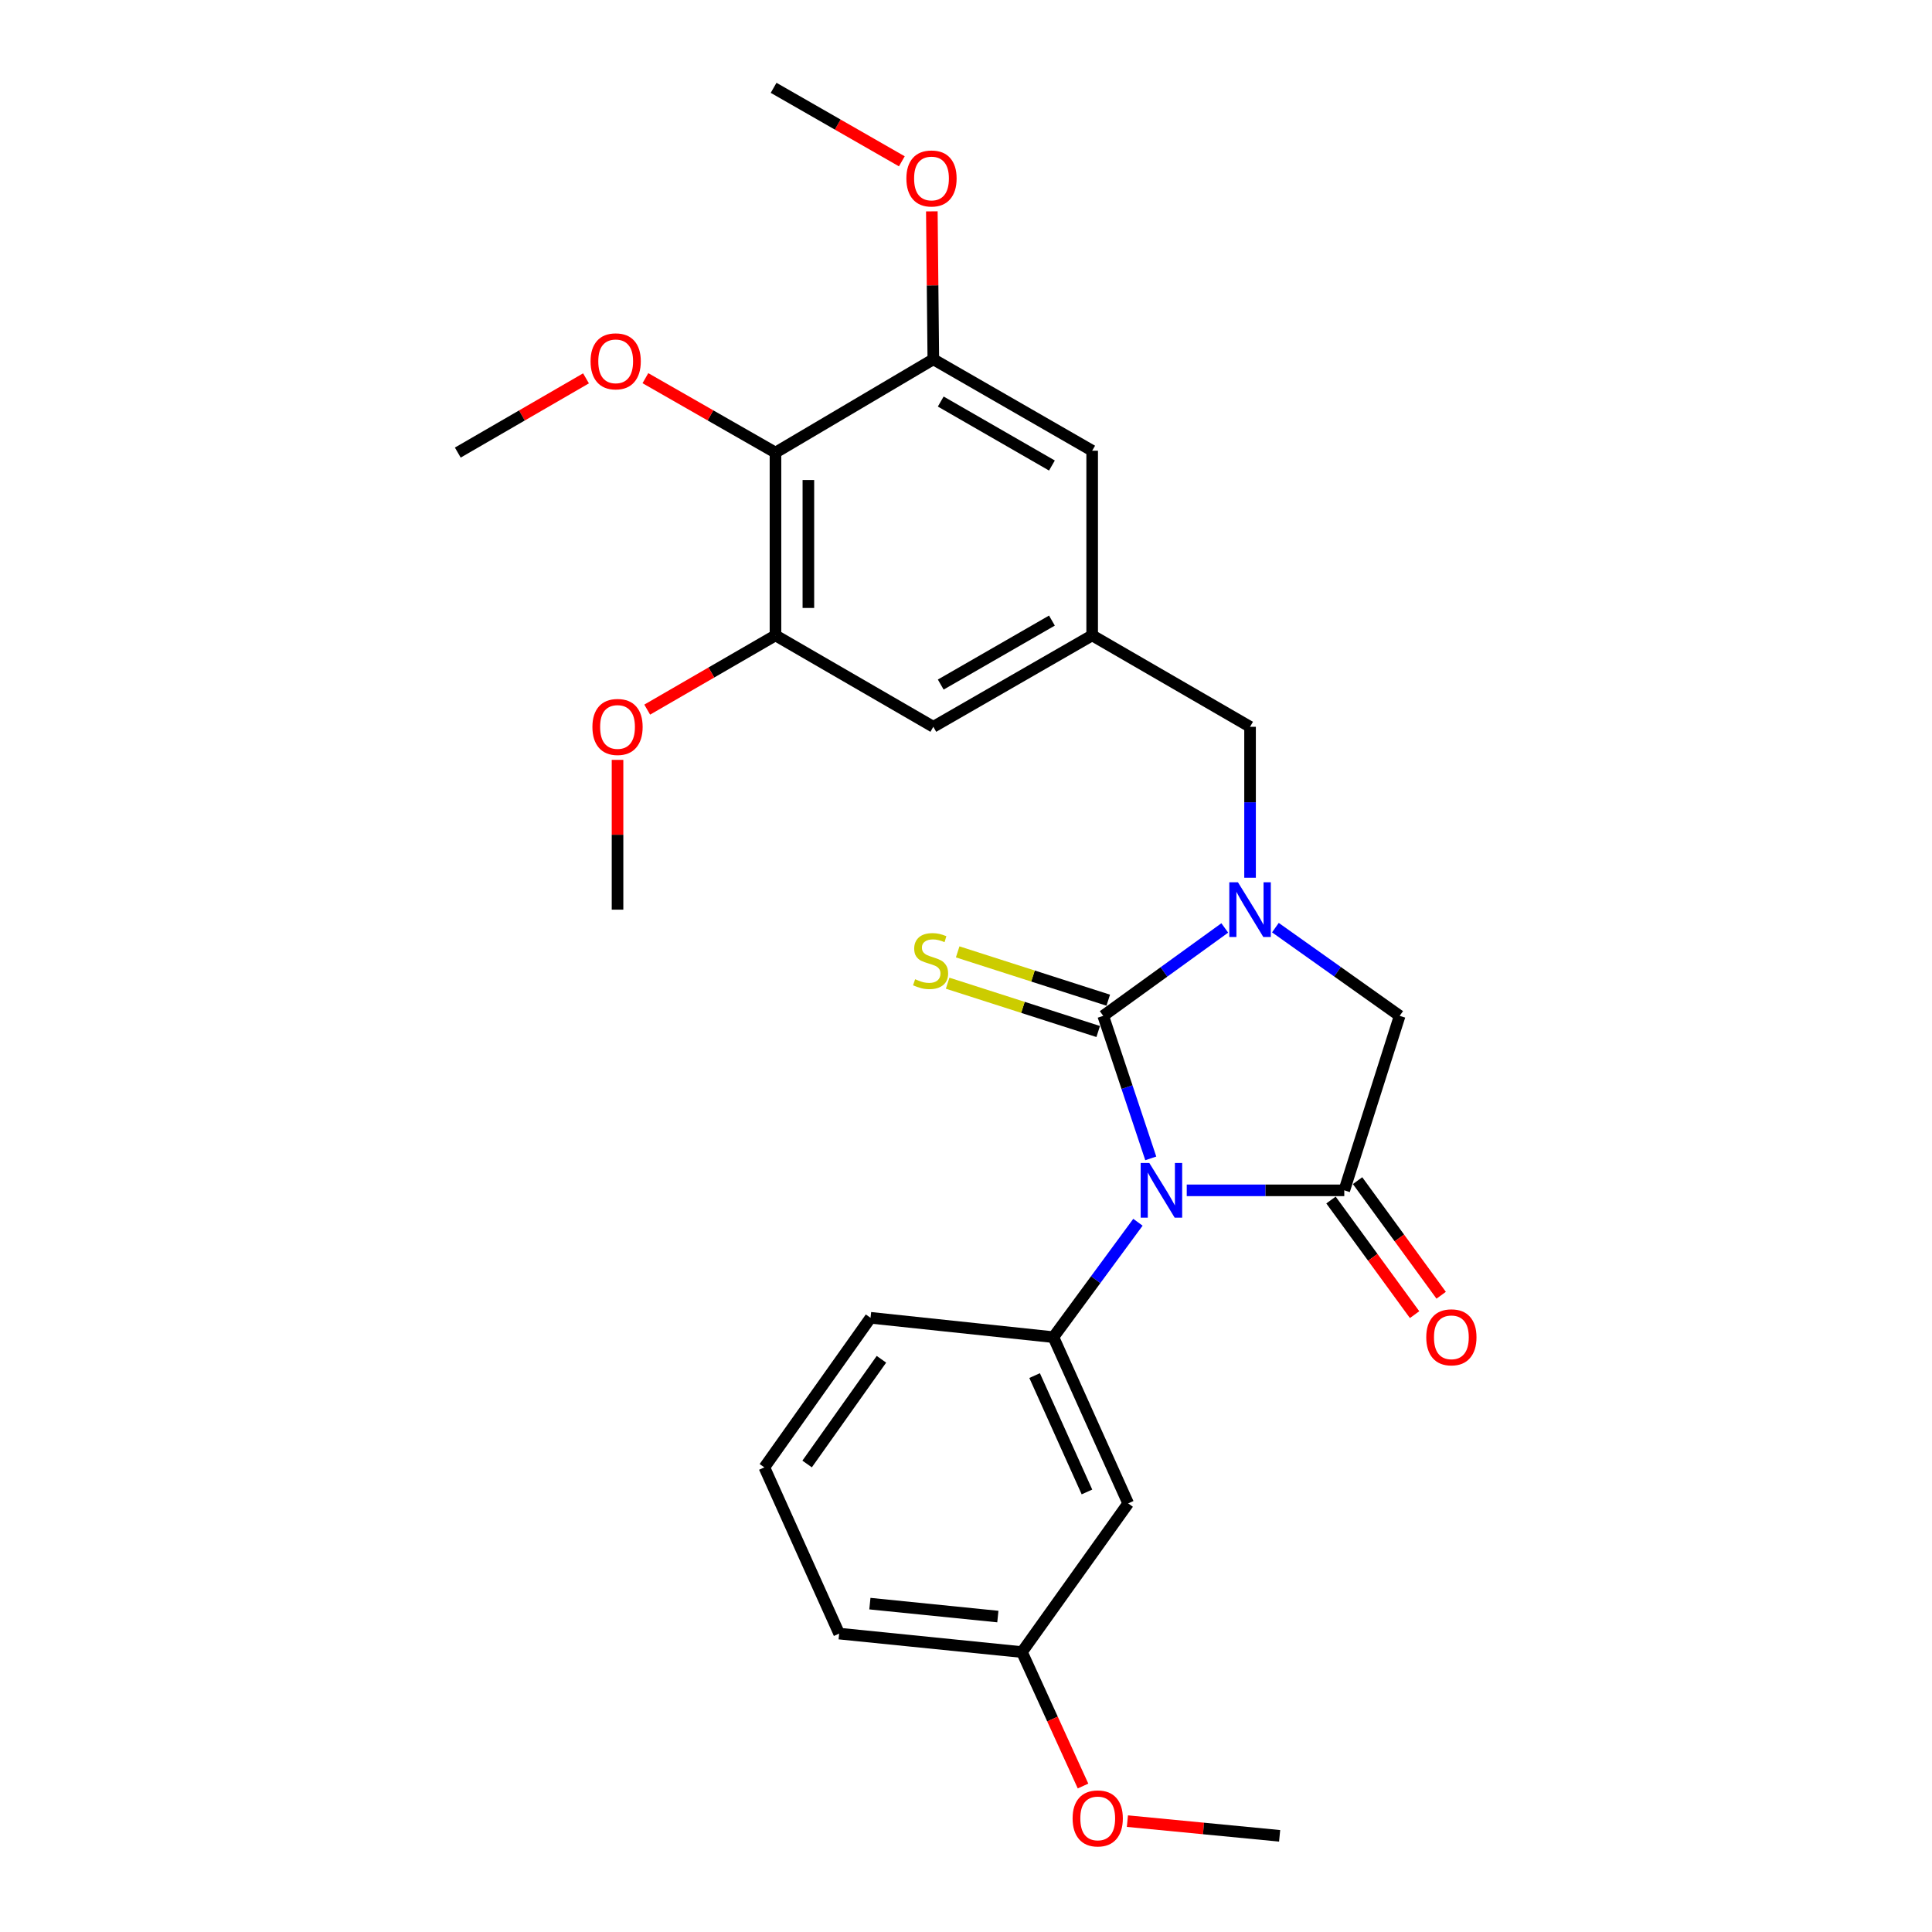 <?xml version='1.0' encoding='iso-8859-1'?>
<svg version='1.1' baseProfile='full'
              xmlns='http://www.w3.org/2000/svg'
                      xmlns:rdkit='http://www.rdkit.org/xml'
                      xmlns:xlink='http://www.w3.org/1999/xlink'
                  xml:space='preserve'
width='1000px' height='1000px' viewBox='0 0 1000 1000'>
<!-- END OF HEADER -->
<rect style='opacity:1.0;fill:#FFFFFF;stroke:none' width='1000' height='1000' x='0' y='0'> </rect>
<path class='bond-0' d='M 595.634,599.577 L 583.331,562.691' style='fill:none;fill-rule:evenodd;stroke:#0000FF;stroke-width:6px;stroke-linecap:butt;stroke-linejoin:miter;stroke-opacity:1' />
<path class='bond-0' d='M 583.331,562.691 L 571.027,525.804' style='fill:none;fill-rule:evenodd;stroke:#000000;stroke-width:6px;stroke-linecap:butt;stroke-linejoin:miter;stroke-opacity:1' />
<path class='bond-2' d='M 614.257,616.118 L 655.028,616.118' style='fill:none;fill-rule:evenodd;stroke:#0000FF;stroke-width:6px;stroke-linecap:butt;stroke-linejoin:miter;stroke-opacity:1' />
<path class='bond-2' d='M 655.028,616.118 L 695.798,616.118' style='fill:none;fill-rule:evenodd;stroke:#000000;stroke-width:6px;stroke-linecap:butt;stroke-linejoin:miter;stroke-opacity:1' />
<path class='bond-3' d='M 588.996,632.636 L 567.117,662.372' style='fill:none;fill-rule:evenodd;stroke:#0000FF;stroke-width:6px;stroke-linecap:butt;stroke-linejoin:miter;stroke-opacity:1' />
<path class='bond-3' d='M 567.117,662.372 L 545.237,692.108' style='fill:none;fill-rule:evenodd;stroke:#000000;stroke-width:6px;stroke-linecap:butt;stroke-linejoin:miter;stroke-opacity:1' />
<path class='bond-1' d='M 571.027,525.804 L 602.485,503.052' style='fill:none;fill-rule:evenodd;stroke:#000000;stroke-width:6px;stroke-linecap:butt;stroke-linejoin:miter;stroke-opacity:1' />
<path class='bond-1' d='M 602.485,503.052 L 633.942,480.3' style='fill:none;fill-rule:evenodd;stroke:#0000FF;stroke-width:6px;stroke-linecap:butt;stroke-linejoin:miter;stroke-opacity:1' />
<path class='bond-9' d='M 573.629,517.696 L 534.663,505.192' style='fill:none;fill-rule:evenodd;stroke:#000000;stroke-width:6px;stroke-linecap:butt;stroke-linejoin:miter;stroke-opacity:1' />
<path class='bond-9' d='M 534.663,505.192 L 495.697,492.687' style='fill:none;fill-rule:evenodd;stroke:#CCCC00;stroke-width:6px;stroke-linecap:butt;stroke-linejoin:miter;stroke-opacity:1' />
<path class='bond-9' d='M 568.426,533.911 L 529.46,521.407' style='fill:none;fill-rule:evenodd;stroke:#000000;stroke-width:6px;stroke-linecap:butt;stroke-linejoin:miter;stroke-opacity:1' />
<path class='bond-9' d='M 529.46,521.407 L 490.494,508.902' style='fill:none;fill-rule:evenodd;stroke:#CCCC00;stroke-width:6px;stroke-linecap:butt;stroke-linejoin:miter;stroke-opacity:1' />
<path class='bond-8' d='M 647.027,454.31 L 647.027,415.249' style='fill:none;fill-rule:evenodd;stroke:#0000FF;stroke-width:6px;stroke-linecap:butt;stroke-linejoin:miter;stroke-opacity:1' />
<path class='bond-8' d='M 647.027,415.249 L 647.027,376.189' style='fill:none;fill-rule:evenodd;stroke:#000000;stroke-width:6px;stroke-linecap:butt;stroke-linejoin:miter;stroke-opacity:1' />
<path class='bond-27' d='M 660.141,480.145 L 692.303,502.974' style='fill:none;fill-rule:evenodd;stroke:#0000FF;stroke-width:6px;stroke-linecap:butt;stroke-linejoin:miter;stroke-opacity:1' />
<path class='bond-27' d='M 692.303,502.974 L 724.464,525.804' style='fill:none;fill-rule:evenodd;stroke:#000000;stroke-width:6px;stroke-linecap:butt;stroke-linejoin:miter;stroke-opacity:1' />
<path class='bond-4' d='M 695.798,616.118 L 724.464,525.804' style='fill:none;fill-rule:evenodd;stroke:#000000;stroke-width:6px;stroke-linecap:butt;stroke-linejoin:miter;stroke-opacity:1' />
<path class='bond-12' d='M 688.919,621.136 L 710.554,650.795' style='fill:none;fill-rule:evenodd;stroke:#000000;stroke-width:6px;stroke-linecap:butt;stroke-linejoin:miter;stroke-opacity:1' />
<path class='bond-12' d='M 710.554,650.795 L 732.189,680.454' style='fill:none;fill-rule:evenodd;stroke:#FF0000;stroke-width:6px;stroke-linecap:butt;stroke-linejoin:miter;stroke-opacity:1' />
<path class='bond-12' d='M 702.677,611.1 L 724.312,640.759' style='fill:none;fill-rule:evenodd;stroke:#000000;stroke-width:6px;stroke-linecap:butt;stroke-linejoin:miter;stroke-opacity:1' />
<path class='bond-12' d='M 724.312,640.759 L 745.947,670.418' style='fill:none;fill-rule:evenodd;stroke:#FF0000;stroke-width:6px;stroke-linecap:butt;stroke-linejoin:miter;stroke-opacity:1' />
<path class='bond-11' d='M 545.237,692.108 L 583.942,778.155' style='fill:none;fill-rule:evenodd;stroke:#000000;stroke-width:6px;stroke-linecap:butt;stroke-linejoin:miter;stroke-opacity:1' />
<path class='bond-11' d='M 535.512,712.001 L 562.605,772.233' style='fill:none;fill-rule:evenodd;stroke:#000000;stroke-width:6px;stroke-linecap:butt;stroke-linejoin:miter;stroke-opacity:1' />
<path class='bond-19' d='M 545.237,692.108 L 450.59,682.089' style='fill:none;fill-rule:evenodd;stroke:#000000;stroke-width:6px;stroke-linecap:butt;stroke-linejoin:miter;stroke-opacity:1' />
<path class='bond-5' d='M 401.384,234.256 L 401.384,328.875' style='fill:none;fill-rule:evenodd;stroke:#000000;stroke-width:6px;stroke-linecap:butt;stroke-linejoin:miter;stroke-opacity:1' />
<path class='bond-5' d='M 418.414,248.449 L 418.414,314.682' style='fill:none;fill-rule:evenodd;stroke:#000000;stroke-width:6px;stroke-linecap:butt;stroke-linejoin:miter;stroke-opacity:1' />
<path class='bond-16' d='M 401.384,234.256 L 367.721,214.999' style='fill:none;fill-rule:evenodd;stroke:#000000;stroke-width:6px;stroke-linecap:butt;stroke-linejoin:miter;stroke-opacity:1' />
<path class='bond-16' d='M 367.721,214.999 L 334.059,195.742' style='fill:none;fill-rule:evenodd;stroke:#FF0000;stroke-width:6px;stroke-linecap:butt;stroke-linejoin:miter;stroke-opacity:1' />
<path class='bond-29' d='M 401.384,234.256 L 483.088,185.977' style='fill:none;fill-rule:evenodd;stroke:#000000;stroke-width:6px;stroke-linecap:butt;stroke-linejoin:miter;stroke-opacity:1' />
<path class='bond-6' d='M 401.384,328.875 L 483.088,376.189' style='fill:none;fill-rule:evenodd;stroke:#000000;stroke-width:6px;stroke-linecap:butt;stroke-linejoin:miter;stroke-opacity:1' />
<path class='bond-18' d='M 401.384,328.875 L 368.189,348.087' style='fill:none;fill-rule:evenodd;stroke:#000000;stroke-width:6px;stroke-linecap:butt;stroke-linejoin:miter;stroke-opacity:1' />
<path class='bond-18' d='M 368.189,348.087 L 334.994,367.299' style='fill:none;fill-rule:evenodd;stroke:#FF0000;stroke-width:6px;stroke-linecap:butt;stroke-linejoin:miter;stroke-opacity:1' />
<path class='bond-7' d='M 483.088,185.977 L 565.304,233.291' style='fill:none;fill-rule:evenodd;stroke:#000000;stroke-width:6px;stroke-linecap:butt;stroke-linejoin:miter;stroke-opacity:1' />
<path class='bond-7' d='M 486.926,207.834 L 544.477,240.954' style='fill:none;fill-rule:evenodd;stroke:#000000;stroke-width:6px;stroke-linecap:butt;stroke-linejoin:miter;stroke-opacity:1' />
<path class='bond-17' d='M 483.088,185.977 L 482.702,147.688' style='fill:none;fill-rule:evenodd;stroke:#000000;stroke-width:6px;stroke-linecap:butt;stroke-linejoin:miter;stroke-opacity:1' />
<path class='bond-17' d='M 482.702,147.688 L 482.315,109.398' style='fill:none;fill-rule:evenodd;stroke:#FF0000;stroke-width:6px;stroke-linecap:butt;stroke-linejoin:miter;stroke-opacity:1' />
<path class='bond-10' d='M 647.027,376.189 L 565.304,328.875' style='fill:none;fill-rule:evenodd;stroke:#000000;stroke-width:6px;stroke-linecap:butt;stroke-linejoin:miter;stroke-opacity:1' />
<path class='bond-13' d='M 565.304,328.875 L 565.304,233.291' style='fill:none;fill-rule:evenodd;stroke:#000000;stroke-width:6px;stroke-linecap:butt;stroke-linejoin:miter;stroke-opacity:1' />
<path class='bond-14' d='M 565.304,328.875 L 483.088,376.189' style='fill:none;fill-rule:evenodd;stroke:#000000;stroke-width:6px;stroke-linecap:butt;stroke-linejoin:miter;stroke-opacity:1' />
<path class='bond-14' d='M 544.477,321.212 L 486.926,354.332' style='fill:none;fill-rule:evenodd;stroke:#000000;stroke-width:6px;stroke-linecap:butt;stroke-linejoin:miter;stroke-opacity:1' />
<path class='bond-15' d='M 583.942,778.155 L 528.964,855.11' style='fill:none;fill-rule:evenodd;stroke:#000000;stroke-width:6px;stroke-linecap:butt;stroke-linejoin:miter;stroke-opacity:1' />
<path class='bond-20' d='M 528.964,855.11 L 544.769,889.777' style='fill:none;fill-rule:evenodd;stroke:#000000;stroke-width:6px;stroke-linecap:butt;stroke-linejoin:miter;stroke-opacity:1' />
<path class='bond-20' d='M 544.769,889.777 L 560.574,924.445' style='fill:none;fill-rule:evenodd;stroke:#FF0000;stroke-width:6px;stroke-linecap:butt;stroke-linejoin:miter;stroke-opacity:1' />
<path class='bond-28' d='M 528.964,855.11 L 434.346,845.545' style='fill:none;fill-rule:evenodd;stroke:#000000;stroke-width:6px;stroke-linecap:butt;stroke-linejoin:miter;stroke-opacity:1' />
<path class='bond-28' d='M 516.484,836.732 L 450.251,830.036' style='fill:none;fill-rule:evenodd;stroke:#000000;stroke-width:6px;stroke-linecap:butt;stroke-linejoin:miter;stroke-opacity:1' />
<path class='bond-23' d='M 303.316,195.836 L 270.135,215.046' style='fill:none;fill-rule:evenodd;stroke:#FF0000;stroke-width:6px;stroke-linecap:butt;stroke-linejoin:miter;stroke-opacity:1' />
<path class='bond-23' d='M 270.135,215.046 L 236.953,234.256' style='fill:none;fill-rule:evenodd;stroke:#000000;stroke-width:6px;stroke-linecap:butt;stroke-linejoin:miter;stroke-opacity:1' />
<path class='bond-24' d='M 466.787,83.495 L 433.603,64.475' style='fill:none;fill-rule:evenodd;stroke:#FF0000;stroke-width:6px;stroke-linecap:butt;stroke-linejoin:miter;stroke-opacity:1' />
<path class='bond-24' d='M 433.603,64.475 L 400.419,45.455' style='fill:none;fill-rule:evenodd;stroke:#000000;stroke-width:6px;stroke-linecap:butt;stroke-linejoin:miter;stroke-opacity:1' />
<path class='bond-25' d='M 319.632,393.315 L 319.632,432.076' style='fill:none;fill-rule:evenodd;stroke:#FF0000;stroke-width:6px;stroke-linecap:butt;stroke-linejoin:miter;stroke-opacity:1' />
<path class='bond-25' d='M 319.632,432.076 L 319.632,470.836' style='fill:none;fill-rule:evenodd;stroke:#000000;stroke-width:6px;stroke-linecap:butt;stroke-linejoin:miter;stroke-opacity:1' />
<path class='bond-21' d='M 450.59,682.089 L 395.632,759.517' style='fill:none;fill-rule:evenodd;stroke:#000000;stroke-width:6px;stroke-linecap:butt;stroke-linejoin:miter;stroke-opacity:1' />
<path class='bond-21' d='M 456.233,703.56 L 417.762,757.759' style='fill:none;fill-rule:evenodd;stroke:#000000;stroke-width:6px;stroke-linecap:butt;stroke-linejoin:miter;stroke-opacity:1' />
<path class='bond-26' d='M 583.545,942.612 L 622.94,946.416' style='fill:none;fill-rule:evenodd;stroke:#FF0000;stroke-width:6px;stroke-linecap:butt;stroke-linejoin:miter;stroke-opacity:1' />
<path class='bond-26' d='M 622.94,946.416 L 662.335,950.22' style='fill:none;fill-rule:evenodd;stroke:#000000;stroke-width:6px;stroke-linecap:butt;stroke-linejoin:miter;stroke-opacity:1' />
<path class='bond-22' d='M 395.632,759.517 L 434.346,845.545' style='fill:none;fill-rule:evenodd;stroke:#000000;stroke-width:6px;stroke-linecap:butt;stroke-linejoin:miter;stroke-opacity:1' />
<path  class='atom-0' d='M 594.891 601.958
L 604.171 616.958
Q 605.091 618.438, 606.571 621.118
Q 608.051 623.798, 608.131 623.958
L 608.131 601.958
L 611.891 601.958
L 611.891 630.278
L 608.011 630.278
L 598.051 613.878
Q 596.891 611.958, 595.651 609.758
Q 594.451 607.558, 594.091 606.878
L 594.091 630.278
L 590.411 630.278
L 590.411 601.958
L 594.891 601.958
' fill='#0000FF'/>
<path  class='atom-2' d='M 640.767 456.676
L 650.047 471.676
Q 650.967 473.156, 652.447 475.836
Q 653.927 478.516, 654.007 478.676
L 654.007 456.676
L 657.767 456.676
L 657.767 484.996
L 653.887 484.996
L 643.927 468.596
Q 642.767 466.676, 641.527 464.476
Q 640.327 462.276, 639.967 461.596
L 639.967 484.996
L 636.287 484.996
L 636.287 456.676
L 640.767 456.676
' fill='#0000FF'/>
<path  class='atom-10' d='M 473.669 506.848
Q 473.989 506.968, 475.309 507.528
Q 476.629 508.088, 478.069 508.448
Q 479.549 508.768, 480.989 508.768
Q 483.669 508.768, 485.229 507.488
Q 486.789 506.168, 486.789 503.888
Q 486.789 502.328, 485.989 501.368
Q 485.229 500.408, 484.029 499.888
Q 482.829 499.368, 480.829 498.768
Q 478.309 498.008, 476.789 497.288
Q 475.309 496.568, 474.229 495.048
Q 473.189 493.528, 473.189 490.968
Q 473.189 487.408, 475.589 485.208
Q 478.029 483.008, 482.829 483.008
Q 486.109 483.008, 489.829 484.568
L 488.909 487.648
Q 485.509 486.248, 482.949 486.248
Q 480.189 486.248, 478.669 487.408
Q 477.149 488.528, 477.189 490.488
Q 477.189 492.008, 477.949 492.928
Q 478.749 493.848, 479.869 494.368
Q 481.029 494.888, 482.949 495.488
Q 485.509 496.288, 487.029 497.088
Q 488.549 497.888, 489.629 499.528
Q 490.749 501.128, 490.749 503.888
Q 490.749 507.808, 488.109 509.928
Q 485.509 512.008, 481.149 512.008
Q 478.629 512.008, 476.709 511.448
Q 474.829 510.928, 472.589 510.008
L 473.669 506.848
' fill='#CCCC00'/>
<path  class='atom-13' d='M 738.229 692.188
Q 738.229 685.388, 741.589 681.588
Q 744.949 677.788, 751.229 677.788
Q 757.509 677.788, 760.869 681.588
Q 764.229 685.388, 764.229 692.188
Q 764.229 699.068, 760.829 702.988
Q 757.429 706.868, 751.229 706.868
Q 744.989 706.868, 741.589 702.988
Q 738.229 699.108, 738.229 692.188
M 751.229 703.668
Q 755.549 703.668, 757.869 700.788
Q 760.229 697.868, 760.229 692.188
Q 760.229 686.628, 757.869 683.828
Q 755.549 680.988, 751.229 680.988
Q 746.909 680.988, 744.549 683.788
Q 742.229 686.588, 742.229 692.188
Q 742.229 697.908, 744.549 700.788
Q 746.909 703.668, 751.229 703.668
' fill='#FF0000'/>
<path  class='atom-17' d='M 305.677 187.022
Q 305.677 180.222, 309.037 176.422
Q 312.397 172.622, 318.677 172.622
Q 324.957 172.622, 328.317 176.422
Q 331.677 180.222, 331.677 187.022
Q 331.677 193.902, 328.277 197.822
Q 324.877 201.702, 318.677 201.702
Q 312.437 201.702, 309.037 197.822
Q 305.677 193.942, 305.677 187.022
M 318.677 198.502
Q 322.997 198.502, 325.317 195.622
Q 327.677 192.702, 327.677 187.022
Q 327.677 181.462, 325.317 178.662
Q 322.997 175.822, 318.677 175.822
Q 314.357 175.822, 311.997 178.622
Q 309.677 181.422, 309.677 187.022
Q 309.677 192.742, 311.997 195.622
Q 314.357 198.502, 318.677 198.502
' fill='#FF0000'/>
<path  class='atom-18' d='M 469.142 92.376
Q 469.142 85.576, 472.502 81.775
Q 475.862 77.975, 482.142 77.975
Q 488.422 77.975, 491.782 81.775
Q 495.142 85.576, 495.142 92.376
Q 495.142 99.255, 491.742 103.176
Q 488.342 107.056, 482.142 107.056
Q 475.902 107.056, 472.502 103.176
Q 469.142 99.296, 469.142 92.376
M 482.142 103.856
Q 486.462 103.856, 488.782 100.976
Q 491.142 98.055, 491.142 92.376
Q 491.142 86.816, 488.782 84.016
Q 486.462 81.175, 482.142 81.175
Q 477.822 81.175, 475.462 83.975
Q 473.142 86.775, 473.142 92.376
Q 473.142 98.096, 475.462 100.976
Q 477.822 103.856, 482.142 103.856
' fill='#FF0000'/>
<path  class='atom-19' d='M 306.632 376.269
Q 306.632 369.469, 309.992 365.669
Q 313.352 361.869, 319.632 361.869
Q 325.912 361.869, 329.272 365.669
Q 332.632 369.469, 332.632 376.269
Q 332.632 383.149, 329.232 387.069
Q 325.832 390.949, 319.632 390.949
Q 313.392 390.949, 309.992 387.069
Q 306.632 383.189, 306.632 376.269
M 319.632 387.749
Q 323.952 387.749, 326.272 384.869
Q 328.632 381.949, 328.632 376.269
Q 328.632 370.709, 326.272 367.909
Q 323.952 365.069, 319.632 365.069
Q 315.312 365.069, 312.952 367.869
Q 310.632 370.669, 310.632 376.269
Q 310.632 381.989, 312.952 384.869
Q 315.312 387.749, 319.632 387.749
' fill='#FF0000'/>
<path  class='atom-21' d='M 555.18 941.208
Q 555.18 934.408, 558.54 930.608
Q 561.9 926.808, 568.18 926.808
Q 574.46 926.808, 577.82 930.608
Q 581.18 934.408, 581.18 941.208
Q 581.18 948.088, 577.78 952.008
Q 574.38 955.888, 568.18 955.888
Q 561.94 955.888, 558.54 952.008
Q 555.18 948.128, 555.18 941.208
M 568.18 952.688
Q 572.5 952.688, 574.82 949.808
Q 577.18 946.888, 577.18 941.208
Q 577.18 935.648, 574.82 932.848
Q 572.5 930.008, 568.18 930.008
Q 563.86 930.008, 561.5 932.808
Q 559.18 935.608, 559.18 941.208
Q 559.18 946.928, 561.5 949.808
Q 563.86 952.688, 568.18 952.688
' fill='#FF0000'/>
</svg>
